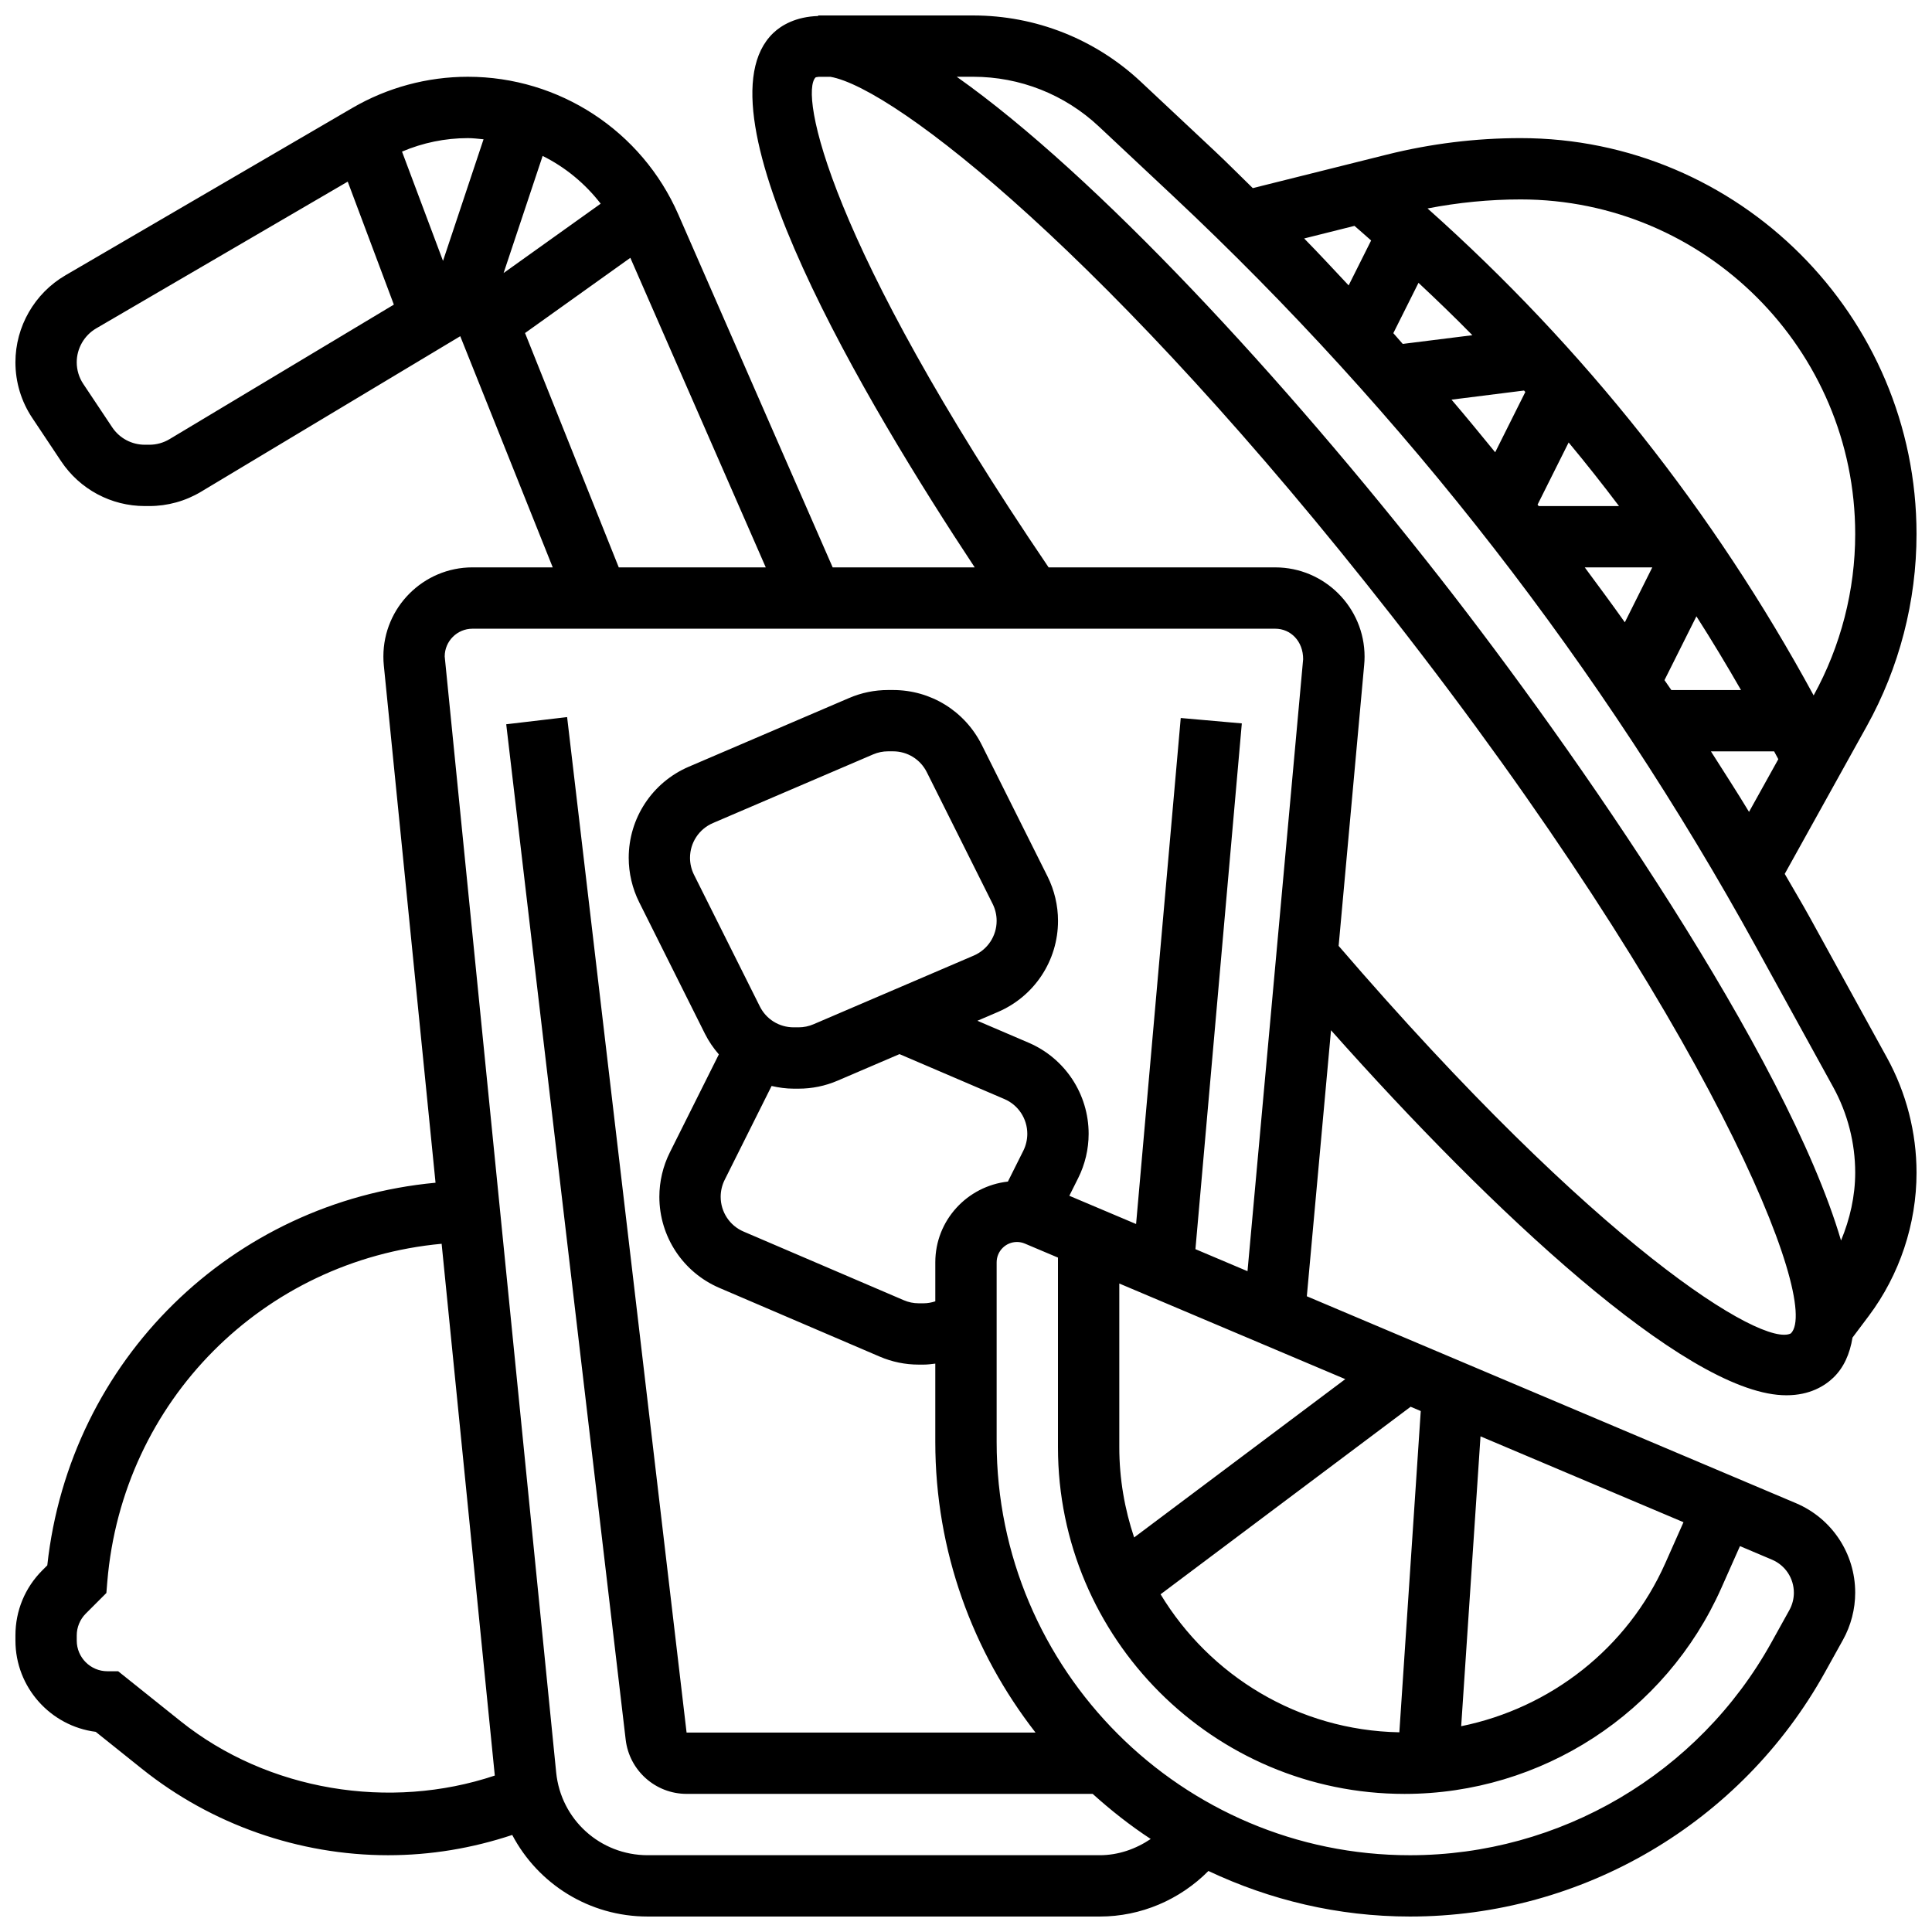 <?xml version="1.0" encoding="UTF-8"?>
<!-- Uploaded to: ICON Repo, www.svgrepo.com, Generator: ICON Repo Mixer Tools -->
<svg width="800px" height="800px" version="1.1" viewBox="144 144 512 512" xmlns="http://www.w3.org/2000/svg">
 <defs>
  <clipPath id="a">
   <path d="m148.09 148.09h503.81v503.81h-503.81z"/>
  </clipPath>
 </defs>
 <g clip-path="url(#a)">
  <path d="m623.66 387.21c-2.152-3.918-4.469-7.734-6.688-11.621l21.719-39.109c8.641-15.535 13.207-33.16 13.207-50.949 0-57.855-47.074-104.93-104.93-104.93-11.914 0-23.816 1.473-35.379 4.356l-35.59 8.898c-3.387-3.289-6.688-6.656-10.141-9.883l-19.512-18.293c-12.094-11.332-27.891-17.582-44.469-17.582h-41.059v0.145c-5.844 0.172-9.719 2.414-11.914 4.527-21.477 20.641 24.695 98.188 53.402 141.59h-37.641l-40.91-93.535c-9.695-22.16-31.586-36.48-55.77-36.48-10.766 0-21.371 2.867-30.668 8.297l-76.008 44.336c-8.152 4.762-13.223 13.578-13.223 23.023 0 5.281 1.543 10.395 4.477 14.781l7.637 11.457c4.961 7.434 13.246 11.871 22.18 11.871h1.203c4.828 0 9.574-1.316 13.715-3.805l68.672-41.207 24.508 61.262h-21.273c-13.016 0-23.605 10.598-23.605 23.609 0 0.789 0.031 1.559 0.113 2.348l13.707 137.12c-53.934 5.031-96.941 46.895-102.89 101.4l-1.301 1.301c-4.606 4.598-7.141 10.727-7.141 17.234v1.398c0 12.391 9.297 22.656 21.281 24.184l12.285 9.832c18.43 14.742 41.59 22.867 65.203 22.867 11.312 0 22.32-1.859 32.887-5.371 6.836 12.961 20.363 21.621 35.902 21.621h119.8c10.914 0 21.227-4.453 28.797-12.074 16.234 7.664 34.301 12.074 53.414 12.074 45.66 0 87.793-24.793 109.96-64.707l4.785-8.613c2.121-3.82 3.242-8.141 3.242-12.516 0-10.359-6.168-19.68-15.723-23.719l-129.6-54.824 6.41-70.492c42.891 48.242 93.512 95.43 119.52 96.699 0.398 0.023 0.789 0.031 1.18 0.031 6.215 0 10.164-2.504 12.426-4.672 2.746-2.641 4.363-6.25 5.078-10.621l4.332-5.769c8.148-10.879 12.633-24.344 12.633-37.922 0-10.621-2.707-21.152-7.824-30.465zm-26.246-44.09h16.746c0.367 0.699 0.746 1.375 1.113 2.07l-7.762 13.969c-3.262-5.41-6.715-10.699-10.098-16.039zm-90.051-135.39-5.957 11.902c-3.918-4.152-7.777-8.363-11.789-12.434l13.336-3.34c1.5 1.27 2.93 2.586 4.41 3.871zm12.555 11.223c4.859 4.543 9.637 9.148 14.277 13.879l-18.453 2.309c-0.844-0.941-1.648-1.91-2.496-2.852zm65.188 105.29 8.461-16.91c4.094 6.394 8.02 12.922 11.816 19.535h-18.461c-0.605-0.883-1.227-1.746-1.816-2.625zm-33.637-46.504 8.238-16.48c4.582 5.508 9.027 11.133 13.344 16.852h-21.273c-0.105-0.125-0.199-0.25-0.309-0.371zm-3.59-30.242c0.113 0.129 0.234 0.25 0.348 0.383l-7.988 15.977c-3.82-4.68-7.648-9.352-11.57-13.945zm33.992 46.867-7.273 14.555c-3.469-4.906-7.055-9.727-10.621-14.555zm53.777-8.832c0 14.918-3.82 29.691-11.012 42.758-26.531-48.793-60.855-92.09-102.32-129.05 8.117-1.566 16.379-2.391 24.652-2.391 48.895 0 88.68 39.785 88.68 88.68zm-332.46-87.555-25.727 18.379 10.344-31.031c5.996 2.973 11.238 7.297 15.383 12.652zm-31.043-17.066-10.742 32.227-10.863-28.961c5.5-2.34 11.434-3.574 17.445-3.574 1.406 0 2.777 0.18 4.16 0.309zm-83.211 79.465c-1.617 0.973-3.469 1.484-5.344 1.484h-1.211c-3.484 0-6.719-1.73-8.652-4.633l-7.637-11.457c-1.152-1.711-1.754-3.711-1.754-5.766 0-3.68 1.984-7.125 5.16-8.98l66.656-38.891 12.223 32.594zm94.207-28.117 27.906-19.934 35.891 82.039h-38.957zm-91.336 367.83-16.488-13.191h-2.852c-4.477 0-8.125-3.641-8.125-8.125v-1.398c0-2.137 0.871-4.234 2.383-5.746l5.469-5.469 0.242-2.965c4.008-48.039 41.449-85.219 88.605-89.582l14.09 140.93c-27.793 9.312-60.141 4.106-83.324-14.453zm427.59-34.008c0 1.609-0.414 3.211-1.195 4.617l-4.785 8.621c-19.305 34.746-55.996 56.336-95.754 56.336-60.402 0-109.54-49.137-109.54-109.53v-47.594c0-2.973 2.414-5.394 5.387-5.394 0.723 0 1.422 0.145 2.098 0.43l8.766 3.707v50.273c0 50.648 41.207 91.855 91.855 91.855 36.258 0 69.207-21.41 83.941-54.551l4.941-11.117 8.484 3.59c3.527 1.492 5.801 4.93 5.801 8.758zm-227.53-87.559v10.344c-0.996 0.324-2.031 0.52-3.086 0.52h-1.309c-1.363 0-2.699-0.27-3.949-0.812l-42.465-18.195c-3.691-1.574-6.07-5.199-6.07-9.211 0-1.543 0.367-3.106 1.055-4.484l12.441-24.891c1.902 0.438 3.844 0.715 5.844 0.715h1.309c3.574 0 7.062-0.715 10.352-2.129l16.391-7.027 27.789 11.906c3.699 1.578 6.078 5.203 6.078 9.219 0 1.543-0.367 3.106-1.055 4.484l-4.086 8.168c-10.793 1.211-19.238 10.285-19.238 21.395zm-32.281-63.082c-1.25 0.535-2.586 0.812-3.949 0.812h-1.309c-3.82 0-7.258-2.121-8.965-5.543l-17.445-34.895c-0.691-1.383-1.055-2.934-1.055-4.484 0-4.016 2.383-7.629 6.078-9.215l42.457-18.195c1.25-0.535 2.586-0.812 3.949-0.812h1.309c3.82 0 7.258 2.121 8.965 5.543l17.445 34.895c0.691 1.383 1.055 2.934 1.055 4.484 0 4.016-2.383 7.629-6.078 9.215zm140.93 94.043-55.957 41.961c-2.516-7.523-3.93-15.535-3.93-23.898v-43.402zm20 8.457-5.672 85.137c-26.84-0.496-50.25-15.031-63.277-36.574l66.266-49.699zm15.836 6.707 53.793 22.754-4.82 10.855c-10.043 22.598-30.441 38.395-54.094 43.207zm-75.547-49.609 12.293-139.33-16.188-1.43-11.832 134.1-17.691-7.484 2.34-4.68c1.816-3.617 2.777-7.688 2.777-11.742 0-10.531-6.258-20.008-15.918-24.148l-13.562-5.809 5.438-2.332c9.668-4.144 15.926-13.617 15.926-24.148 0-4.055-0.957-8.125-2.769-11.75l-17.445-34.895c-4.5-8.961-13.504-14.527-23.512-14.527h-1.309c-3.574 0-7.062 0.715-10.352 2.129l-42.457 18.195c-9.668 4.144-15.926 13.617-15.926 24.148 0 4.055 0.957 8.125 2.769 11.75l17.445 34.895c1 2 2.258 3.805 3.672 5.445l-12.992 25.988c-1.812 3.621-2.773 7.695-2.773 11.75 0 10.531 6.258 20.008 15.918 24.148l42.457 18.195c3.293 1.414 6.781 2.129 10.355 2.129h1.309c1.039 0 2.062-0.137 3.086-0.262v20.746c0 29.035 9.98 55.719 26.562 77.027h-92.473l-31.66-269.11-16.137 1.902 31.66 269.11c0.977 8.18 7.914 14.348 16.145 14.348h107.61c4.828 4.356 9.93 8.379 15.383 11.953-3.965 2.668-8.598 4.301-13.504 4.301h-119.8c-12.578 0-23.012-9.434-24.258-21.949l-29.539-295.73c0-4.059 3.301-7.356 7.356-7.356h212.75c4.086 0 7.418 3.324 7.387 8.094l-14.742 162.17zm157.82 22.312c-7.336 3.941-51.16-22.832-119.87-102.68l6.769-74.473c0.07-0.707 0.105-1.441 0.105-2.164 0-13.051-10.621-23.672-23.672-23.672h-60.059c-58.871-86.777-65.957-125.58-61.766-129.84 0.227-0.129 0.617-0.09 0.895-0.172h3.023c17.074 2.949 74.457 47.887 148.8 142.88 83.941 107.27 113.88 181.89 105.77 190.12zm13.27-24.598c-14.383-48.977-70.234-129.54-106.24-175.55-41.477-52.988-91.207-106.77-128.11-132.86h4.332c12.434 0 24.281 4.68 33.348 13.188l19.512 18.293c61.805 57.953 113.85 124.98 154.69 199.21l20.414 37.102c3.801 6.926 5.809 14.754 5.809 22.637 0 6.184-1.391 12.277-3.754 17.973z"/>
 </g>
</svg>